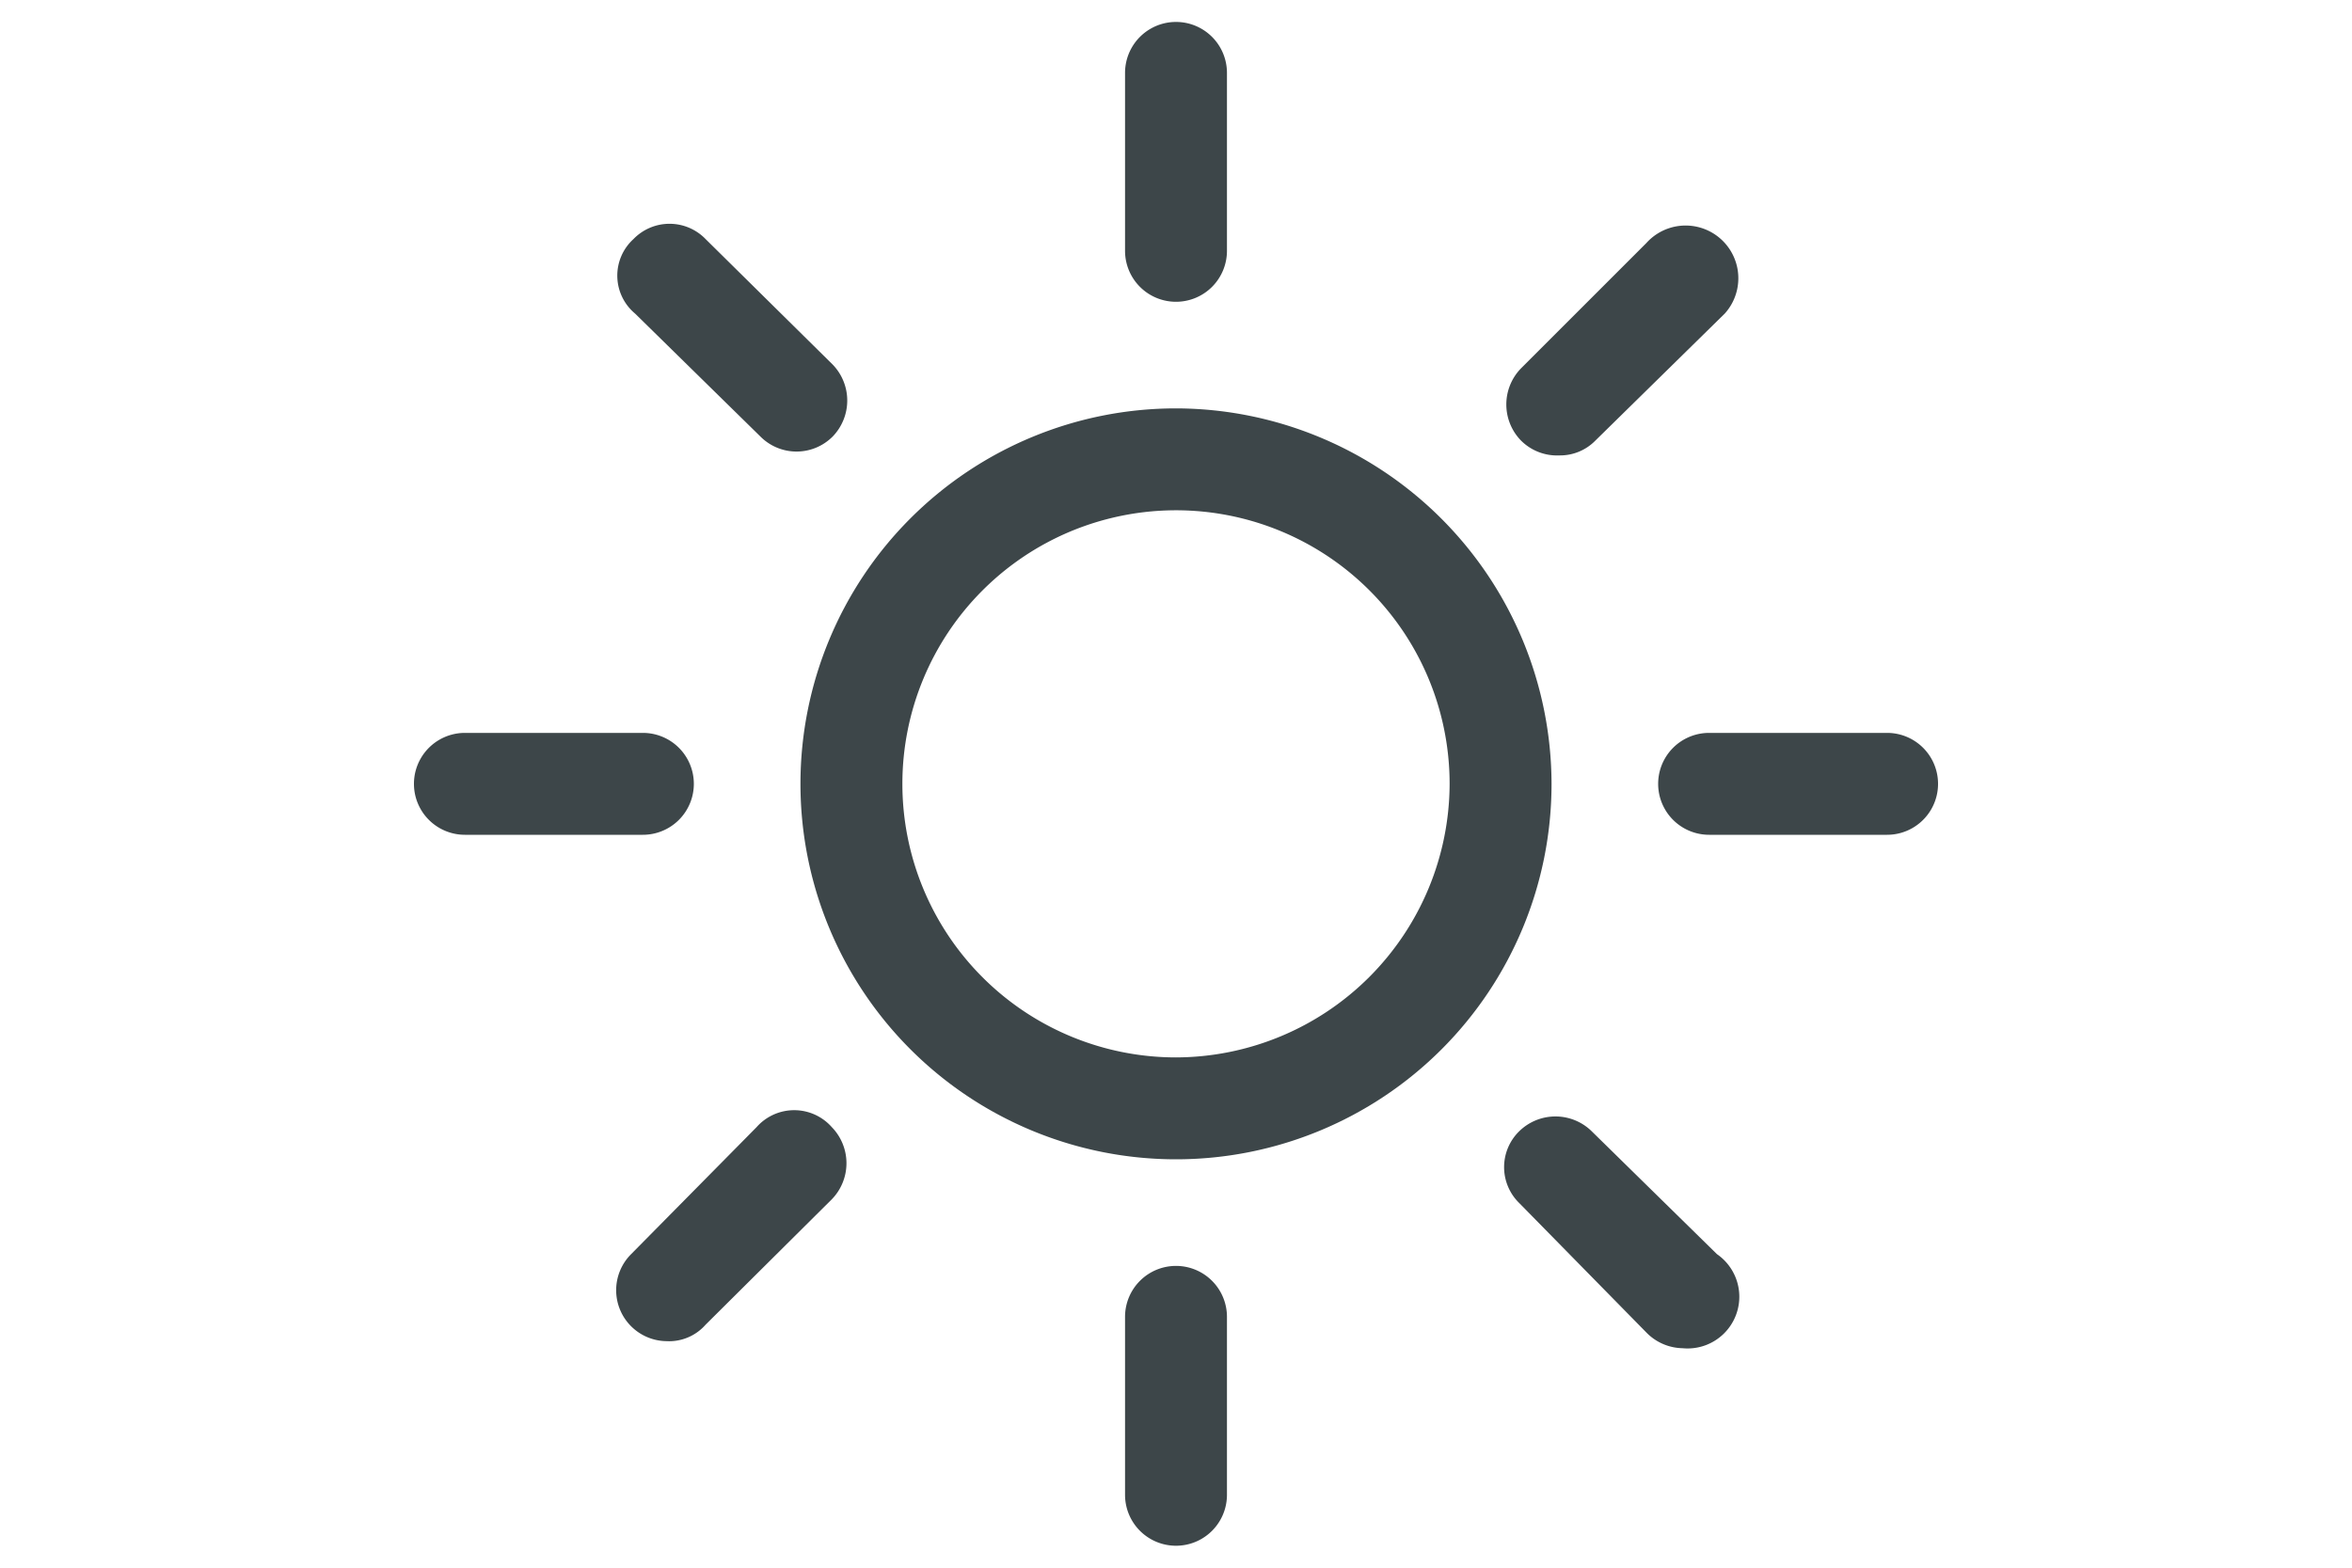 <svg id="icon" xmlns="http://www.w3.org/2000/svg" viewBox="0 0 30 20"><defs><style>.cls-1{fill:#3d4649;}</style></defs><title>Artboard 1</title><path class="cls-1" d="M15,5.21A4.79,4.79,0,1,0,19.79,10,4.8,4.8,0,0,0,15,5.21Zm0,8.28A3.49,3.49,0,1,1,18.49,10,3.5,3.5,0,0,1,15,13.49Z"/><path class="cls-1" d="M15,16.15a.65.65,0,0,0-.65.65v2.27a.65.65,0,1,0,1.3,0V16.8A.65.65,0,0,0,15,16.15Z"/><path class="cls-1" d="M15,3.85a.65.65,0,0,0,.65-.65V.93a.65.65,0,1,0-1.3,0V3.2A.65.65,0,0,0,15,3.85Z"/><path class="cls-1" d="M8.85,10a.65.65,0,0,0-.65-.65H5.93a.65.65,0,0,0,0,1.3H8.2A.65.65,0,0,0,8.85,10Z"/><path class="cls-1" d="M24.07,9.35H21.8a.65.65,0,1,0,0,1.3h2.27a.65.65,0,0,0,0-1.3Z"/><path class="cls-1" d="M19.89,5.81a.63.63,0,0,0,.46-.19L22,4A.65.65,0,1,0,21,3.1l-1.6,1.6a.66.66,0,0,0,0,.92A.65.65,0,0,0,19.89,5.81Z"/><path class="cls-1" d="M9.65,14.38,8.05,16a.65.65,0,0,0,.45,1.11A.62.62,0,0,0,9,16.9l1.61-1.6a.66.66,0,0,0,0-.92A.64.64,0,0,0,9.65,14.38Z"/><path class="cls-1" d="M9.7,5.57a.65.65,0,0,0,.92,0,.66.66,0,0,0,0-.92L9,3.05a.64.64,0,0,0-.92,0A.63.63,0,0,0,8.1,4Z"/><path class="cls-1" d="M20.3,14.43a.66.66,0,0,0-.92,0,.64.64,0,0,0,0,.92L21,17a.66.66,0,0,0,.46.2A.66.66,0,0,0,21.9,16Z"/></svg>